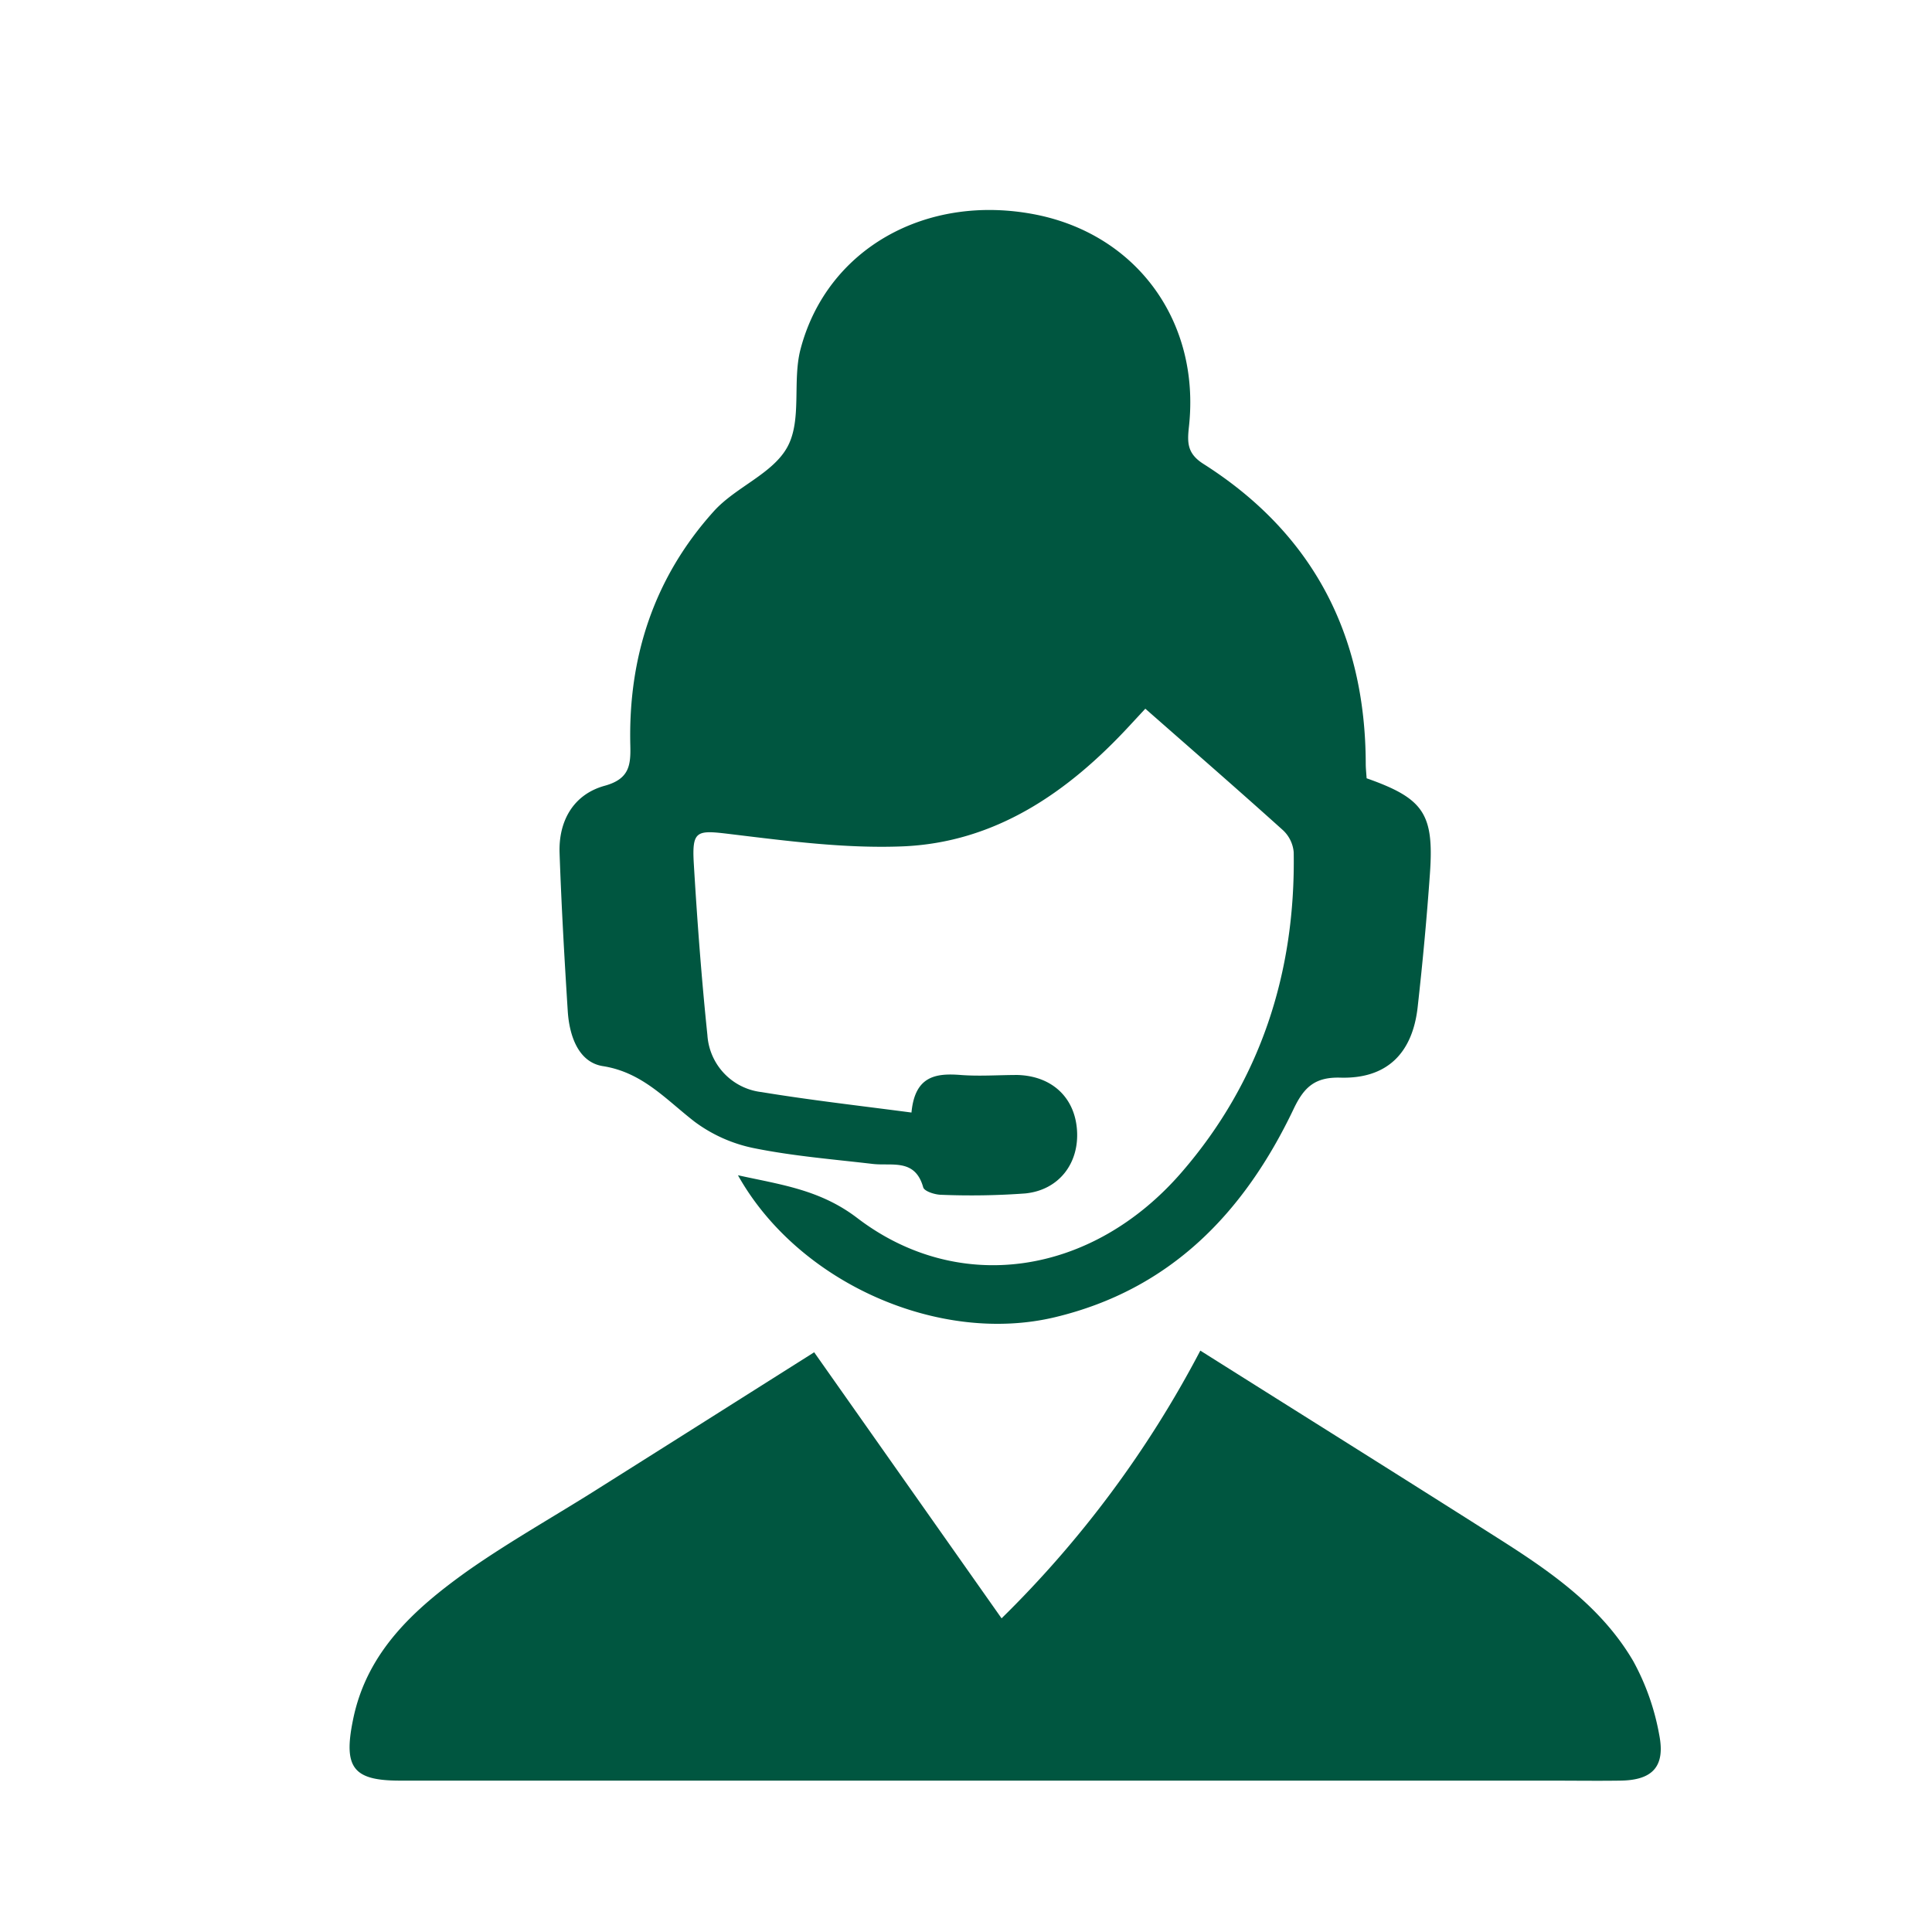 <svg id="Travel_-_New" data-name="Travel - New" xmlns="http://www.w3.org/2000/svg" viewBox="0 0 283.46 283.46"><defs><style>.cls-1{fill:#005640;}</style></defs><title>Car-Baby</title><path class="cls-1" d="M200.51,114.19c8.36,2.95,9.9,5.19,9.29,13.94-0.46,6.55-1.07,13.08-1.8,19.61-0.76,6.86-4.58,10.57-11.36,10.37-3.7-.1-5.31,1.39-6.82,4.55-7.3,15.34-18.14,26.54-35,30.59-17,4.09-37.69-5-46.55-20.82,6.24,1.38,12,2.09,17.46,6.24,14.85,11.38,34.46,8.56,47.65-6.69,11.49-13.28,16.72-29.21,16.43-46.94a5,5,0,0,0-1.57-3.23c-6.52-5.87-13.14-11.63-20.2-17.83l-2.29,2.47c-9.11,9.86-19.76,17.18-33.35,17.73-8.38.33-16.86-.79-25.22-1.8-4.94-.6-5.67-0.61-5.39,4.27,0.5,8.42,1.13,16.84,2,25.23a9,9,0,0,0,7.94,8.35c7.18,1.18,14.41,2,22,3,0.5-5.35,3.54-5.8,7.22-5.51,2.76,0.21,5.56,0,8.34,0,5.08,0.15,8.43,3.33,8.73,8.16s-2.67,8.73-7.6,9.22a108.46,108.46,0,0,1-12.27.2c-0.94,0-2.53-.5-2.7-1.1-1.19-4.27-4.58-3.1-7.41-3.43-5.8-.68-11.64-1.15-17.35-2.3a21.85,21.85,0,0,1-8.76-3.88c-4.22-3.26-7.66-7.26-13.48-8.17-3.59-.57-4.92-4.45-5.15-8.07-0.49-7.72-.93-15.45-1.2-23.18-0.17-4.81,2.11-8.67,6.68-9.9,3.55-1,3.77-3,3.7-5.88C92.15,96.35,96,84.69,104.74,75c3.21-3.56,8.66-5.49,10.8-9.45s0.7-9.63,1.9-14.27c3.87-14.84,18.56-23,34.65-19.77,14.78,3,24,15.72,22.36,31-0.26,2.36-.33,4,2.11,5.55,15.93,10.11,23.78,24.91,23.82,44,0,0.58.06,1.17,0.12,2"/><path class="cls-1" d="M119.48,198.44l27.47,39a157.13,157.13,0,0,0,29.16-39.28c14.76,9.3,29.29,18.39,43.76,27.58,7.61,4.83,15.1,10,19.77,18a35.44,35.44,0,0,1,3.8,10.79c0.92,4.67-1,6.66-5.69,6.72-3.51.05-7,0-10.53,0l-168.55,0c-6.81,0-8.3-1.87-6.9-8.8,2-10.16,9.13-16.47,16.88-22C75,226,81.83,222.2,88.42,218c10.42-6.56,20.83-13.15,31.06-19.61"/></svg>